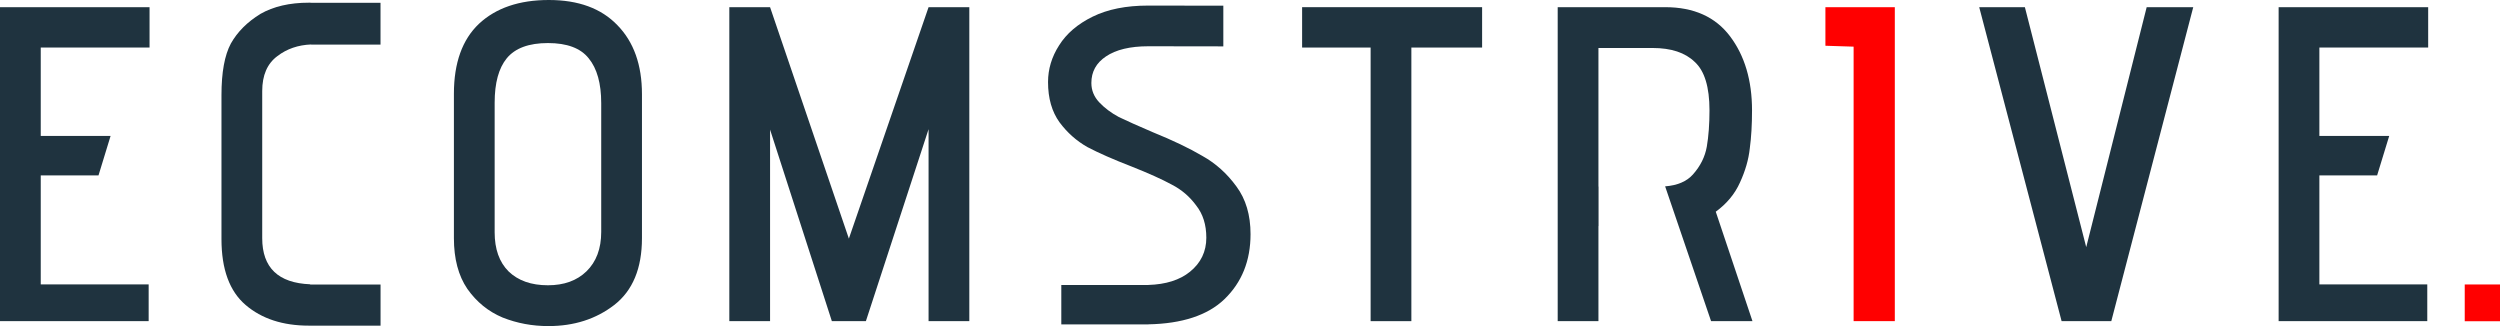 <?xml version="1.0" encoding="UTF-8"?> <svg xmlns="http://www.w3.org/2000/svg" width="1702" height="222" viewBox="0 0 1702 222" fill="none"><g clip-path="url(#clip0_38_15)"><path d="M1261.94 31.758L1242.74 31.147V4.886H1289.99V218.641H1261.94V31.758Z" fill="#FF0000"></path><rect x="1677.99" y="193.666" width="24.99" height="25.034" fill="#FF0000"></rect><path fill-rule="evenodd" clip-rule="evenodd" d="M437.049 162.149C437.049 182.71 430.749 197.876 418.149 207.648C405.753 217.216 390.816 222 373.339 222C362.365 222 352 220.066 342.246 216.198C332.491 212.127 324.464 205.612 318.164 196.655C312.067 187.697 309.019 176.195 309.019 162.149V63.821C309.019 42.853 314.709 26.974 326.089 16.184C337.673 5.395 353.524 0 373.644 0C393.763 0 409.309 5.7 420.283 17.1C431.46 28.501 437.049 44.176 437.049 64.127V162.149ZM409.309 70.234C409.309 56.798 406.464 46.619 400.774 39.697C395.287 32.776 386.04 29.315 373.034 29.315C360.028 29.315 350.679 32.776 344.989 39.697C339.502 46.415 336.759 56.492 336.759 69.928V158.179C336.759 169.579 339.909 178.435 346.208 184.746C352.712 191.056 361.653 194.212 373.034 194.212C384.008 194.212 392.746 191.056 399.25 184.746C405.956 178.231 409.309 169.274 409.309 157.874V70.234Z" fill="#1F333F"></path><path d="M210.222 1.832C210.757 1.832 211.291 1.836 211.823 1.844V1.901H259.056V30.352H211.823V30.271C202.949 30.62 195.302 33.254 188.883 38.171C181.974 43.26 178.519 51.199 178.519 61.989V162.149C178.519 182.209 189.4 192.674 211.164 193.542V193.715H259.08V221.697H211.164V221.691L210.656 221.694L210.222 221.695C192.541 221.695 178.214 217.012 167.24 207.648C156.266 198.283 150.779 183.321 150.779 162.759V64.737C150.779 49.266 152.913 37.56 157.18 29.62C161.651 21.681 168.358 14.963 177.299 9.466C186.241 4.377 197.215 1.832 210.222 1.832Z" fill="#1F333F"></path><path d="M101.815 4.886H0V218.641H101.205V193.601H27.74V119.398H67.064L75.294 92.525H27.74V32.369H101.815V4.886Z" fill="#1F333F"></path><path d="M589.495 218.641L632.171 87.945V218.641H659.911V4.886H632.171L577.911 162.454L524.26 4.886H496.52V218.641H524.26V88.25L566.327 218.641H589.495Z" fill="#1F333F"></path><path d="M886.48 32.369H933.12V218.641H960.86V32.369H1009.02V4.886H886.48V32.369Z" fill="#1F333F"></path><path d="M1088.3 153.904H1088.22V218.641H1060.48V4.886H1133.64C1153.15 4.886 1167.88 11.502 1177.84 24.735C1187.8 37.967 1192.78 54.762 1192.78 75.12C1192.78 84.891 1192.27 93.543 1191.25 101.076C1190.44 108.608 1188.21 116.344 1184.55 124.283C1181.09 132.019 1175.61 138.636 1168.09 144.132L1193.08 218.641H1164.9L1133.62 126.872C1142.04 126.212 1148.34 123.517 1152.54 118.787C1157.62 113.087 1160.77 106.776 1161.99 99.854C1163.21 92.729 1163.82 84.484 1163.82 75.12C1163.82 59.241 1160.47 48.248 1153.76 42.14C1147.26 35.83 1137.71 32.674 1125.11 32.674H1088.22V127.032H1088.3V153.904Z" fill="#1F333F"></path><path d="M1378.54 4.886H1347.45L1403.54 218.641H1437.37L1493.16 4.886H1461.46L1420.3 168.256L1378.54 4.886Z" fill="#1F333F"></path><path d="M1551.29 4.886H1653.1V32.369H1579.03V92.525H1626.58L1618.35 119.398H1579.03V193.601H1652.49V218.641H1551.29V4.886Z" fill="#1F333F"></path><path fill-rule="evenodd" clip-rule="evenodd" d="M832.842 3.87L781.532 3.803C766.682 3.803 754.14 6.311 743.905 11.328C733.671 16.345 726.046 22.867 721.029 30.894C716.012 38.72 713.504 47.048 713.504 55.878C713.504 66.915 716.112 76.045 721.33 83.269C726.547 90.293 732.869 95.912 740.293 100.126C747.919 104.139 757.953 108.554 770.394 113.37C782.033 117.986 791.164 122.1 797.786 125.712C804.408 129.123 809.927 133.839 814.342 139.859C818.957 145.679 821.265 153.003 821.265 161.833C821.265 171.265 817.553 178.991 810.128 185.011C803.202 190.626 793.745 193.622 781.757 194L781.757 194.027H722.537V220.83H781.757L781.758 220.806C804.663 220.387 822.218 214.676 833.606 203.673C845.446 192.235 851.366 177.486 851.366 159.425C851.366 146.381 848.155 135.545 841.734 126.916C835.312 118.086 827.586 111.163 818.556 106.146C809.726 100.929 798.388 95.511 784.542 89.892C774.709 85.678 767.083 82.266 761.665 79.657C756.448 76.848 752.033 73.537 748.421 69.724C744.809 65.911 743.002 61.496 743.002 56.48C743.002 48.854 746.314 42.834 752.936 38.419C759.759 33.804 769.391 31.496 781.833 31.496L832.842 31.573V3.87Z" fill="#1F333F"></path></g><defs><clipPath id="clip0_38_15"><rect width="1702" height="222" fill="white"></rect></clipPath></defs></svg> 